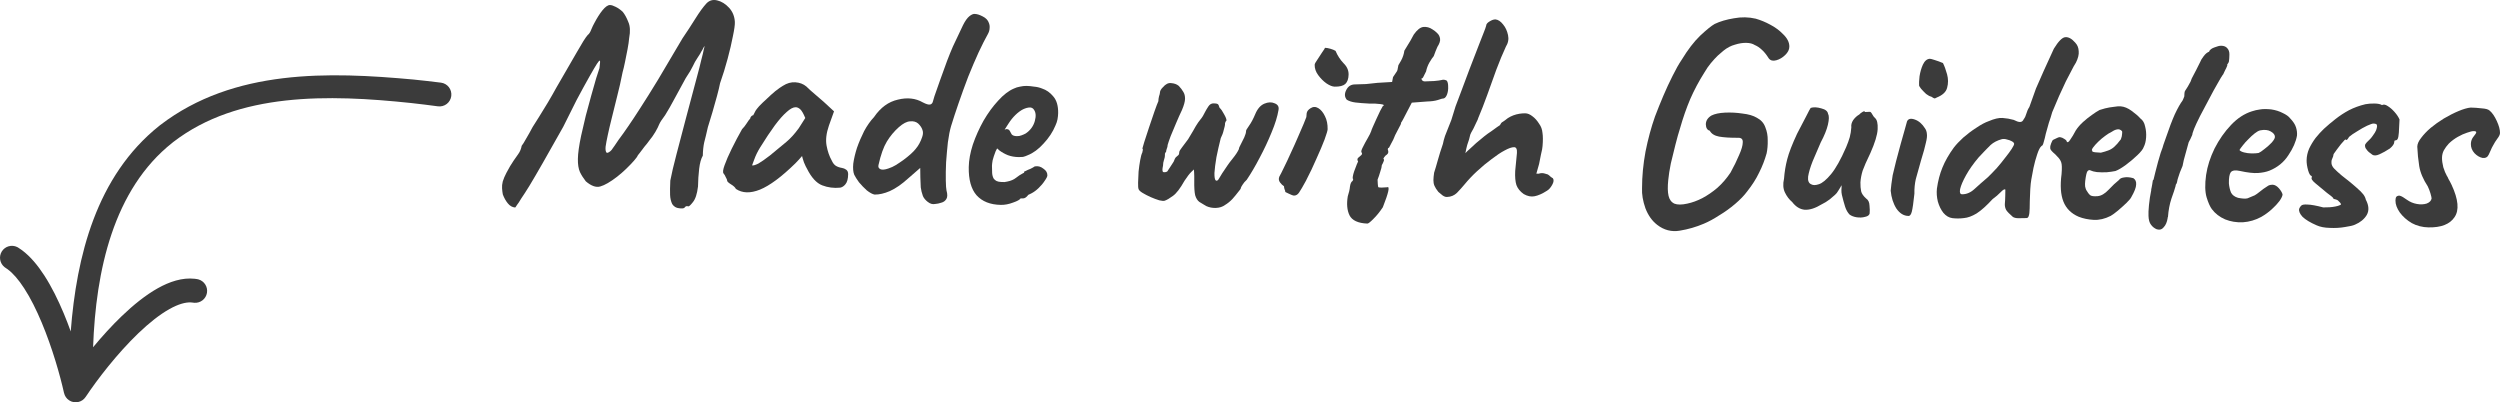 <svg width="174" height="28" viewBox="0 0 174 28" fill="none" xmlns="http://www.w3.org/2000/svg">
  <path
    d="M11.156 8.701C16.284 4.775 22.933 5.001 28.773 5.535C29.417 5.6 30.051 5.673 30.693 5.753C30.911 5.781 31.109 5.894 31.243 6.068C31.377 6.242 31.437 6.465 31.409 6.684C31.38 6.903 31.266 7.103 31.092 7.237C30.917 7.371 30.697 7.429 30.479 7.4C29.849 7.315 29.228 7.238 28.6 7.169C22.886 6.568 16.585 6.409 12.074 9.873C12.052 9.89 12.03 9.909 12.007 9.926C7.879 13.189 6.667 18.864 6.479 24.167C7.091 23.429 7.77 22.676 8.478 21.997C9.274 21.234 10.132 20.536 10.992 20.056C11.785 19.614 12.672 19.305 13.552 19.402L13.728 19.428L13.811 19.446C14.216 19.56 14.477 19.964 14.404 20.387C14.33 20.811 13.949 21.103 13.529 21.074L13.444 21.064L13.289 21.048C12.911 21.03 12.417 21.163 11.802 21.506C11.113 21.89 10.37 22.484 9.627 23.196C8.144 24.619 6.767 26.415 5.958 27.63C5.704 28.011 5.189 28.115 4.808 27.861C4.622 27.738 4.503 27.552 4.458 27.351L4.456 27.352C4.187 26.139 3.646 24.225 2.906 22.458C2.537 21.575 2.125 20.746 1.684 20.067C1.293 19.462 0.906 19.02 0.544 18.75L0.39 18.644L0.321 18.596C-0.012 18.338 -0.101 17.865 0.126 17.5C0.354 17.136 0.818 17.009 1.196 17.194L1.27 17.236L1.529 17.412C2.122 17.853 2.636 18.481 3.078 19.163C3.591 19.953 4.046 20.878 4.439 21.817C4.612 22.23 4.772 22.651 4.923 23.069C5.322 17.867 6.689 12.266 11.081 8.76C11.106 8.74 11.131 8.721 11.156 8.701Z"
    fill="#3B3B3B" />
  <path
    d="M120.684 1.272C121.204 1.175 121.71 1.185 122.199 1.3C122.543 1.399 122.879 1.538 123.208 1.717C123.551 1.896 123.847 2.114 124.095 2.371C124.239 2.506 124.349 2.648 124.426 2.796C124.503 2.943 124.541 3.097 124.538 3.256C124.535 3.456 124.439 3.647 124.25 3.829C124.061 4.012 123.853 4.134 123.626 4.196C123.399 4.258 123.226 4.216 123.109 4.067C122.941 3.799 122.778 3.596 122.621 3.461C122.464 3.312 122.3 3.203 122.128 3.133C121.984 3.038 121.785 2.987 121.533 2.983C121.294 2.978 121.034 3.02 120.754 3.108C120.473 3.183 120.205 3.324 119.949 3.532C119.855 3.61 119.726 3.721 119.564 3.864C119.416 4.007 119.253 4.184 119.077 4.393C118.915 4.589 118.764 4.806 118.628 5.043C118.245 5.647 117.916 6.265 117.639 6.898C117.376 7.518 117.139 8.198 116.928 8.939C116.83 9.243 116.724 9.62 116.61 10.07C116.496 10.506 116.389 10.943 116.289 11.379C116.201 11.816 116.142 12.2 116.11 12.532C116.062 12.996 116.069 13.362 116.131 13.629C116.193 13.896 116.33 14.078 116.541 14.175C116.752 14.258 117.051 14.258 117.438 14.171C117.785 14.098 118.132 13.97 118.481 13.791C118.843 13.598 119.192 13.359 119.529 13.073C119.867 12.773 120.172 12.42 120.444 12.013C120.691 11.566 120.891 11.157 121.043 10.788C121.209 10.419 121.293 10.128 121.296 9.915C121.313 9.69 121.203 9.581 120.963 9.59C120.419 9.593 119.981 9.566 119.649 9.507C119.332 9.448 119.114 9.31 118.998 9.096C118.826 9.053 118.735 8.905 118.726 8.652C118.73 8.4 118.86 8.196 119.115 8.041C119.343 7.926 119.657 7.858 120.056 7.839C120.455 7.82 120.86 7.841 121.27 7.902C121.695 7.949 122.033 8.048 122.283 8.199C122.572 8.351 122.768 8.573 122.87 8.867C122.985 9.148 123.038 9.448 123.033 9.767C123.041 10.086 123.016 10.386 122.959 10.664C122.831 11.126 122.658 11.575 122.438 12.009C122.232 12.444 121.951 12.885 121.598 13.33C121.394 13.605 121.117 13.893 120.767 14.192C120.416 14.491 120.046 14.757 119.657 14.989C119.281 15.235 118.925 15.427 118.591 15.568C118.055 15.797 117.494 15.96 116.908 16.055C116.335 16.151 115.812 16.015 115.34 15.648C114.986 15.375 114.713 14.992 114.522 14.497C114.344 13.989 114.265 13.522 114.286 13.098C114.286 12.274 114.367 11.424 114.528 10.55C114.702 9.676 114.923 8.862 115.188 8.109C115.368 7.634 115.562 7.152 115.769 6.665C115.977 6.177 116.191 5.716 116.411 5.282C116.631 4.834 116.843 4.459 117.048 4.157C117.471 3.46 117.899 2.903 118.331 2.485C118.777 2.068 119.114 1.796 119.342 1.667C119.717 1.488 120.165 1.356 120.684 1.272Z"
    fill="#3B3B3B" />
  <path
    d="M154.599 3.184C154.785 3.187 154.924 3.244 155.015 3.352C155.119 3.46 155.17 3.607 155.166 3.793C155.163 3.992 155.154 4.138 155.139 4.231C155.138 4.31 155.09 4.403 154.996 4.507H155.015C155.042 4.481 155.035 4.521 154.993 4.626C154.952 4.732 154.917 4.804 154.89 4.844C154.862 4.91 154.828 4.982 154.787 5.061C154.759 5.14 154.725 5.199 154.684 5.238C154.643 5.291 154.534 5.475 154.355 5.791C154.178 6.093 153.979 6.455 153.76 6.877C153.54 7.285 153.328 7.686 153.122 8.081C152.929 8.463 152.791 8.76 152.707 8.971L152.603 9.268C152.588 9.32 152.581 9.361 152.581 9.388C152.54 9.48 152.498 9.572 152.457 9.664C152.415 9.756 152.374 9.836 152.333 9.901L151.994 11.131L151.907 11.548L151.72 12.002L151.594 12.38C151.566 12.459 151.545 12.544 151.53 12.637C151.515 12.73 151.487 12.796 151.447 12.835C151.446 12.848 151.44 12.868 151.426 12.894C151.426 12.908 151.425 12.921 151.425 12.934C151.368 13.146 151.27 13.444 151.131 13.826C151.005 14.209 150.925 14.633 150.891 15.097C150.89 15.11 150.884 15.124 150.87 15.137C150.87 15.15 150.869 15.164 150.869 15.177C150.825 15.455 150.735 15.666 150.6 15.81C150.478 15.967 150.317 16.018 150.119 15.961C149.947 15.892 149.809 15.782 149.705 15.634C149.601 15.5 149.545 15.299 149.536 15.033C149.525 14.86 149.536 14.608 149.568 14.276C149.601 13.931 149.653 13.587 149.725 13.243C149.725 13.216 149.727 13.189 149.727 13.163C149.741 13.123 149.747 13.097 149.748 13.084C149.762 13.031 149.777 12.951 149.792 12.845C149.807 12.726 149.822 12.633 149.836 12.567C149.864 12.488 149.877 12.481 149.876 12.547L150.005 12.012C150.062 11.774 150.126 11.529 150.196 11.278C150.267 11.027 150.332 10.809 150.388 10.624C150.458 10.425 150.498 10.312 150.512 10.286C150.513 10.283 150.535 10.211 150.576 10.069C150.632 9.91 150.688 9.751 150.744 9.593C150.967 8.933 151.175 8.384 151.369 7.949C151.575 7.515 151.753 7.199 151.903 7.002C151.917 6.963 151.938 6.916 151.966 6.864C151.993 6.798 152.014 6.745 152.028 6.706C152.031 6.56 152.039 6.453 152.053 6.387C152.081 6.321 152.115 6.262 152.156 6.21C152.183 6.157 152.225 6.091 152.279 6.013C152.334 5.921 152.396 5.809 152.464 5.677L152.547 5.459C152.63 5.288 152.733 5.09 152.857 4.866C152.98 4.63 153.069 4.452 153.124 4.333C153.166 4.215 153.248 4.076 153.37 3.919C153.493 3.749 153.628 3.639 153.775 3.588L153.755 3.568C153.824 3.449 153.951 3.358 154.138 3.295C154.325 3.219 154.479 3.182 154.599 3.184Z"
    fill="#3B3B3B" />
  <path
    d="M165.271 7.205C165.51 7.21 165.682 7.246 165.787 7.315C165.894 7.25 166.027 7.273 166.185 7.382C166.342 7.478 166.5 7.613 166.656 7.788C166.813 7.964 166.93 8.14 167.007 8.314C167.004 8.473 166.994 8.672 166.976 8.911C166.972 9.136 166.956 9.335 166.927 9.508C166.897 9.68 166.836 9.766 166.743 9.764C166.741 9.764 166.721 9.77 166.682 9.782C166.656 9.782 166.642 9.816 166.641 9.882C166.639 10.014 166.537 10.166 166.335 10.335C166.08 10.503 165.838 10.638 165.61 10.74C165.383 10.842 165.209 10.845 165.091 10.75C165.013 10.696 164.941 10.641 164.875 10.587C164.81 10.533 164.751 10.465 164.699 10.385C164.698 10.383 164.679 10.356 164.64 10.303C164.615 10.237 164.603 10.177 164.604 10.124C164.605 10.071 164.625 10.025 164.665 9.986C164.706 9.933 164.727 9.907 164.727 9.907C164.916 9.737 165.058 9.581 165.153 9.436C165.262 9.292 165.337 9.167 165.379 9.061C165.421 8.942 165.443 8.849 165.444 8.783C165.445 8.704 165.425 8.657 165.386 8.643C165.359 8.616 165.293 8.601 165.188 8.599C165.121 8.598 164.974 8.649 164.746 8.751C164.532 8.853 164.304 8.982 164.062 9.137C163.82 9.279 163.632 9.409 163.497 9.526C163.443 9.617 163.402 9.676 163.375 9.702C163.362 9.729 163.328 9.742 163.275 9.741C163.276 9.688 163.242 9.693 163.174 9.758C163.107 9.824 163.026 9.915 162.931 10.033C162.836 10.151 162.741 10.276 162.645 10.407C162.55 10.538 162.475 10.643 162.42 10.722C162.405 10.841 162.37 10.954 162.316 11.059C162.274 11.151 162.259 11.251 162.27 11.357C162.281 11.49 162.346 11.618 162.464 11.739C162.581 11.861 162.752 12.017 162.974 12.207C163.433 12.56 163.775 12.839 163.997 13.043C164.233 13.246 164.396 13.409 164.487 13.53C164.578 13.652 164.635 13.772 164.66 13.893C164.879 14.308 164.899 14.667 164.722 14.97C164.544 15.259 164.274 15.48 163.913 15.633C163.779 15.697 163.545 15.753 163.213 15.8C162.88 15.86 162.527 15.88 162.155 15.861C161.797 15.854 161.491 15.795 161.241 15.684C160.792 15.49 160.464 15.291 160.254 15.088C160.059 14.872 159.982 14.685 160.024 14.526C160.052 14.447 160.1 14.374 160.168 14.309C160.236 14.244 160.383 14.22 160.608 14.237C160.847 14.242 161.211 14.308 161.7 14.436C161.846 14.439 161.993 14.435 162.139 14.425C162.286 14.414 162.419 14.397 162.539 14.373C162.672 14.348 162.779 14.317 162.859 14.278C162.926 14.253 162.947 14.22 162.921 14.18C162.895 14.127 162.849 14.072 162.784 14.018C162.745 13.967 162.702 13.932 162.655 13.911L162.512 13.863C162.483 13.856 162.454 13.852 162.428 13.851C162.402 13.785 162.343 13.717 162.252 13.649C162.173 13.581 162.075 13.506 161.956 13.424C161.668 13.18 161.406 12.963 161.17 12.772C160.935 12.582 160.844 12.441 160.898 12.349C160.899 12.299 160.9 12.272 160.9 12.269C160.9 12.256 160.9 12.249 160.9 12.249C160.807 12.247 160.722 12.12 160.647 11.866C160.572 11.599 160.536 11.358 160.54 11.146C160.544 10.88 160.602 10.616 160.713 10.352C160.837 10.089 160.987 9.839 161.164 9.603C161.354 9.367 161.544 9.158 161.733 8.976C161.989 8.741 162.259 8.513 162.542 8.292C162.838 8.058 163.154 7.851 163.489 7.671C163.837 7.492 164.218 7.353 164.632 7.254C164.819 7.218 165.032 7.201 165.271 7.205Z"
    fill="#3B3B3B" />
  <path
    d="M171.956 7.487C172.195 7.491 172.448 7.508 172.713 7.54C172.992 7.558 173.177 7.608 173.269 7.69C173.452 7.839 173.621 8.082 173.775 8.417C173.929 8.751 174.004 9.032 174 9.258C173.998 9.364 173.936 9.495 173.814 9.653C173.705 9.797 173.603 9.961 173.507 10.146C173.452 10.238 173.403 10.336 173.362 10.442C173.32 10.547 173.272 10.653 173.217 10.759C173.134 10.943 172.987 11.021 172.775 10.99C172.576 10.947 172.392 10.836 172.222 10.66C172.053 10.471 171.969 10.257 171.973 10.018C171.977 9.819 172.04 9.647 172.162 9.503C172.283 9.36 172.345 9.261 172.346 9.208C172.347 9.182 172.334 9.161 172.308 9.148C172.281 9.134 172.234 9.126 172.168 9.125C172.075 9.123 171.921 9.16 171.707 9.236C171.507 9.299 171.293 9.395 171.065 9.524C170.837 9.653 170.628 9.808 170.439 9.991C170.304 10.135 170.188 10.292 170.092 10.462C170.009 10.62 169.967 10.792 169.964 10.978C169.961 11.164 169.991 11.384 170.053 11.638C170.128 11.878 170.211 12.079 170.302 12.24C170.328 12.267 170.366 12.341 170.417 12.462C170.482 12.569 170.553 12.703 170.63 12.864C171.105 13.883 171.172 14.635 170.831 15.121C170.504 15.607 169.902 15.842 169.025 15.826C168.6 15.818 168.21 15.718 167.854 15.525C167.512 15.32 167.237 15.075 167.029 14.792C166.822 14.496 166.72 14.215 166.724 13.95C166.726 13.83 166.748 13.744 166.789 13.691C166.843 13.64 166.916 13.614 167.009 13.616C167.075 13.63 167.155 13.666 167.247 13.72C167.339 13.775 167.431 13.836 167.522 13.904C167.732 14.054 167.964 14.152 168.216 14.196C168.467 14.241 168.693 14.231 168.894 14.168C169.094 14.092 169.209 13.975 169.239 13.816C169.239 13.762 169.215 13.649 169.165 13.476C169.115 13.303 169.051 13.135 168.974 12.974C168.65 12.477 168.451 12.007 168.379 11.568C168.307 11.114 168.262 10.662 168.243 10.209C168.246 10.024 168.335 9.819 168.512 9.596C168.689 9.36 168.906 9.132 169.162 8.911C169.445 8.677 169.754 8.456 170.09 8.25C170.439 8.044 170.78 7.87 171.115 7.73C171.449 7.59 171.73 7.509 171.956 7.487Z"
    fill="#3B3B3B" />
  <path
    d="M99.066 1.877C99.293 1.854 99.505 1.911 99.702 2.047C99.821 2.116 99.932 2.205 100.036 2.313C100.141 2.408 100.205 2.535 100.229 2.695C100.253 2.842 100.19 3.033 100.04 3.269C100.012 3.322 99.971 3.422 99.915 3.567C99.86 3.698 99.818 3.811 99.79 3.903C99.709 3.995 99.607 4.146 99.484 4.356C99.374 4.553 99.298 4.758 99.255 4.97C99.145 5.194 99.076 5.332 99.048 5.384C99.021 5.437 98.98 5.463 98.927 5.462C98.951 5.596 99.03 5.663 99.163 5.666C99.296 5.655 99.515 5.646 99.821 5.639C100.074 5.617 100.247 5.593 100.34 5.568C100.447 5.53 100.567 5.545 100.698 5.614C100.763 5.708 100.794 5.848 100.791 6.034C100.802 6.207 100.779 6.38 100.723 6.551C100.667 6.71 100.592 6.808 100.498 6.846C100.432 6.845 100.291 6.883 100.078 6.959C99.877 7.022 99.624 7.056 99.318 7.064L98.261 7.145L97.91 7.816C97.815 7.987 97.733 8.145 97.664 8.29C97.595 8.422 97.547 8.501 97.52 8.527C97.519 8.607 97.47 8.725 97.374 8.883C97.292 9.041 97.203 9.212 97.107 9.396C97.023 9.621 96.927 9.825 96.817 10.009C96.725 10.186 96.677 10.278 96.673 10.285C96.62 10.284 96.593 10.324 96.591 10.404C96.655 10.565 96.633 10.683 96.525 10.761C96.458 10.8 96.398 10.859 96.344 10.937C96.305 10.999 96.284 11.032 96.282 11.036C96.334 11.09 96.339 11.157 96.298 11.236C96.27 11.315 96.23 11.401 96.175 11.493C96.173 11.599 96.136 11.752 96.067 11.949C96.01 12.148 95.948 12.333 95.879 12.504C95.888 12.743 95.899 12.896 95.911 12.963C95.923 13.029 95.956 13.057 96.009 13.045C96.076 13.059 96.169 13.06 96.288 13.049C96.407 13.038 96.494 13.033 96.547 13.034C96.748 12.944 96.647 13.409 96.245 14.425C96.027 14.753 95.809 15.021 95.593 15.23C95.377 15.452 95.236 15.562 95.169 15.561C94.519 15.536 94.103 15.342 93.923 14.98C93.756 14.632 93.717 14.192 93.805 13.662C93.889 13.411 93.94 13.186 93.957 12.987C93.987 12.775 94.049 12.643 94.143 12.592C94.144 12.589 94.15 12.569 94.163 12.532C94.191 12.493 94.184 12.453 94.145 12.412C94.148 12.239 94.212 12.002 94.336 11.698C94.364 11.619 94.4 11.527 94.441 11.422C94.495 11.306 94.522 11.246 94.523 11.243C94.459 11.136 94.46 11.049 94.528 10.984C94.595 10.918 94.664 10.86 94.731 10.809C94.812 10.744 94.819 10.671 94.754 10.59C94.728 10.536 94.764 10.416 94.86 10.232C94.956 10.035 95.067 9.831 95.19 9.621C95.313 9.411 95.394 9.246 95.436 9.127C95.437 9.1 95.472 9.007 95.541 8.849C95.61 8.691 95.693 8.506 95.79 8.295C95.886 8.085 95.975 7.893 96.058 7.722C96.154 7.551 96.215 7.44 96.243 7.387C96.377 7.323 96.325 7.275 96.086 7.244C95.847 7.213 95.595 7.202 95.329 7.211C94.918 7.19 94.586 7.164 94.334 7.133C94.096 7.102 93.896 7.039 93.738 6.943C93.582 6.754 93.566 6.534 93.69 6.284C93.814 6.021 94.009 5.885 94.275 5.876L95.073 5.851C95.246 5.827 95.513 5.8 95.872 5.766L96.89 5.705L96.954 5.367C97.064 5.197 97.139 5.084 97.179 5.032C97.22 4.98 97.249 4.927 97.263 4.874C97.277 4.808 97.298 4.695 97.328 4.537C97.328 4.537 97.389 4.431 97.513 4.221C97.636 3.997 97.712 3.765 97.743 3.527C97.907 3.264 98.051 3.028 98.174 2.817C98.297 2.594 98.373 2.456 98.4 2.403C98.632 2.075 98.853 1.899 99.066 1.877Z"
    fill="#3B3B3B" />
  <path fill-rule="evenodd" clip-rule="evenodd"
    d="M157.29 7.619C157.49 7.582 157.75 7.581 158.068 7.613C158.373 7.659 158.644 7.743 158.881 7.867C159.118 7.978 159.289 8.1 159.393 8.235C159.601 8.451 159.738 8.659 159.801 8.86C159.864 9.06 159.887 9.254 159.87 9.439C159.797 9.863 159.597 10.319 159.27 10.804C158.957 11.29 158.518 11.648 157.956 11.877C157.729 11.966 157.462 12.02 157.156 12.041C156.85 12.062 156.432 12.015 155.903 11.899C155.585 11.827 155.371 11.856 155.263 11.987C155.168 12.118 155.124 12.377 155.131 12.762C155.153 13.002 155.202 13.215 155.279 13.403C155.369 13.577 155.533 13.7 155.771 13.77C156.075 13.829 156.295 13.84 156.428 13.803C156.562 13.752 156.73 13.682 156.93 13.593C157.038 13.528 157.139 13.457 157.233 13.379C157.34 13.301 157.442 13.223 157.536 13.145C157.643 13.068 157.731 13.009 157.799 12.97C157.866 12.918 157.933 12.886 158 12.874C158.066 12.862 158.132 12.856 158.199 12.858C158.345 12.874 158.482 12.957 158.613 13.105C158.743 13.254 158.828 13.395 158.866 13.528C158.864 13.634 158.794 13.786 158.658 13.982C158.522 14.166 158.339 14.362 158.11 14.57C157.894 14.766 157.653 14.941 157.384 15.096C156.982 15.315 156.554 15.44 156.102 15.471C155.663 15.49 155.252 15.422 154.869 15.269C154.487 15.103 154.178 14.865 153.945 14.555C153.815 14.38 153.692 14.105 153.579 13.731C153.466 13.344 153.455 12.825 153.545 12.175C153.635 11.566 153.832 10.952 154.135 10.333C154.451 9.714 154.832 9.169 155.279 8.699C155.725 8.228 156.209 7.912 156.73 7.748C156.917 7.685 157.104 7.642 157.29 7.619ZM157.305 9.074C157.199 9.099 157.071 9.17 156.923 9.287C156.775 9.404 156.627 9.54 156.478 9.697C156.33 9.84 156.201 9.984 156.092 10.128C155.984 10.259 155.908 10.364 155.867 10.443C155.919 10.51 156.024 10.566 156.183 10.608C156.342 10.651 156.515 10.674 156.701 10.678C156.9 10.681 157.066 10.671 157.199 10.647C157.293 10.609 157.428 10.518 157.603 10.375C157.791 10.232 157.96 10.083 158.109 9.926C158.258 9.756 158.333 9.624 158.335 9.531C158.337 9.385 158.239 9.257 158.042 9.148C157.858 9.038 157.612 9.013 157.305 9.074Z"
    fill="#3B3B3B" />
  <path fill-rule="evenodd" clip-rule="evenodd"
    d="M147.611 7.403C147.85 7.421 148.101 7.525 148.363 7.716C148.626 7.906 148.829 8.083 148.972 8.245C149.143 8.367 149.253 8.556 149.302 8.809C149.365 9.049 149.387 9.303 149.369 9.568C149.351 9.834 149.294 10.059 149.198 10.243C149.156 10.375 149.013 10.559 148.77 10.793C148.527 11.028 148.257 11.255 147.961 11.476C147.679 11.683 147.437 11.826 147.237 11.902C147.063 11.938 146.857 11.968 146.617 11.99C146.378 11.999 146.151 11.995 145.939 11.977C145.74 11.947 145.602 11.912 145.523 11.87C145.431 11.816 145.351 11.834 145.283 11.925C145.228 12.004 145.177 12.229 145.131 12.6C145.115 12.746 145.113 12.873 145.125 12.98C145.149 13.086 145.175 13.166 145.2 13.22C145.291 13.381 145.382 13.503 145.474 13.584C145.566 13.652 145.738 13.675 145.991 13.653C146.244 13.632 146.499 13.482 146.757 13.208C147.027 12.921 147.27 12.692 147.485 12.524C147.54 12.432 147.654 12.374 147.827 12.351C148.014 12.314 148.232 12.332 148.484 12.402C148.628 12.498 148.693 12.646 148.676 12.845C148.673 13.044 148.561 13.334 148.342 13.715C148.3 13.807 148.186 13.946 147.997 14.128C147.821 14.298 147.625 14.474 147.41 14.656C147.208 14.825 147.039 14.947 146.905 15.025C146.503 15.23 146.109 15.323 145.724 15.303C145.339 15.282 144.988 15.209 144.672 15.084C144.157 14.862 143.804 14.51 143.613 14.029C143.422 13.547 143.379 12.908 143.485 12.113C143.519 11.702 143.51 11.429 143.459 11.295C143.409 11.148 143.311 11.007 143.167 10.871C143.128 10.817 143.037 10.729 142.893 10.606C142.749 10.471 142.684 10.37 142.698 10.303C142.687 10.21 142.709 10.098 142.764 9.966C142.82 9.821 142.867 9.742 142.907 9.729C143 9.691 143.094 9.647 143.188 9.595C143.295 9.544 143.375 9.532 143.428 9.56C143.481 9.56 143.561 9.595 143.666 9.663C143.784 9.732 143.843 9.793 143.842 9.846C143.894 9.94 143.974 9.902 144.083 9.731C144.206 9.561 144.335 9.344 144.473 9.08C144.609 8.87 144.779 8.674 144.981 8.491C145.183 8.309 145.386 8.147 145.588 8.005C145.803 7.849 145.984 7.732 146.132 7.655C146.198 7.63 146.325 7.593 146.512 7.543C146.712 7.493 146.919 7.457 147.132 7.435C147.345 7.399 147.505 7.388 147.611 7.403ZM147.324 9.012C147.204 9.037 147.071 9.101 146.923 9.205C146.829 9.243 146.695 9.327 146.52 9.457C146.358 9.573 146.196 9.71 146.034 9.867C145.886 10.01 145.764 10.148 145.669 10.279C145.587 10.396 145.573 10.47 145.625 10.497C145.598 10.55 145.671 10.583 145.843 10.6C146.029 10.616 146.155 10.626 146.221 10.627C146.421 10.577 146.588 10.527 146.722 10.476C146.869 10.426 147.01 10.343 147.145 10.226C147.28 10.108 147.435 9.932 147.612 9.696C147.668 9.551 147.697 9.425 147.698 9.318C147.713 9.212 147.708 9.145 147.682 9.118C147.578 9.01 147.458 8.975 147.324 9.012Z"
    fill="#3B3B3B" />
  <path fill-rule="evenodd" clip-rule="evenodd"
    d="M143.737 2.588C143.964 2.566 144.195 2.69 144.429 2.96C144.586 3.122 144.669 3.323 144.678 3.562C144.701 3.789 144.637 4.053 144.486 4.356C144.39 4.501 144.288 4.685 144.177 4.909C144.068 5.119 143.937 5.369 143.786 5.659C143.634 6.002 143.475 6.345 143.31 6.687C143.158 7.03 142.998 7.405 142.832 7.814C142.775 8.026 142.698 8.271 142.601 8.548C142.516 8.826 142.446 9.077 142.389 9.302C142.345 9.514 142.296 9.712 142.24 9.897C142.197 10.069 142.149 10.154 142.096 10.153C141.988 10.244 141.885 10.442 141.787 10.746C141.689 11.036 141.604 11.347 141.532 11.678C141.474 12.009 141.422 12.281 141.379 12.493C141.35 12.652 141.326 12.877 141.307 13.169C141.29 13.448 141.278 13.72 141.274 13.986C141.27 14.238 141.267 14.412 141.265 14.505C141.261 14.757 141.238 14.935 141.196 15.041C141.168 15.133 141.115 15.18 141.035 15.178C140.835 15.188 140.649 15.191 140.476 15.188C140.317 15.185 140.192 15.156 140.1 15.101C139.864 14.898 139.707 14.735 139.629 14.614C139.565 14.493 139.534 14.36 139.536 14.214C139.553 14.028 139.562 13.842 139.565 13.656C139.569 13.457 139.571 13.303 139.573 13.197C139.521 13.143 139.413 13.202 139.251 13.371C139.088 13.541 138.899 13.703 138.684 13.859C138.264 14.316 137.894 14.649 137.571 14.856C137.249 15.049 136.955 15.156 136.689 15.178C136.423 15.213 136.157 15.215 135.892 15.184C135.653 15.153 135.442 15.03 135.259 14.814C135.09 14.598 134.962 14.336 134.874 14.029C134.8 13.722 134.778 13.423 134.809 13.131C134.885 12.588 135.013 12.098 135.193 11.663C135.374 11.214 135.64 10.748 135.994 10.262C136.157 10.053 136.373 9.823 136.643 9.576C136.927 9.328 137.229 9.101 137.552 8.894C137.874 8.674 138.163 8.52 138.417 8.432C138.805 8.266 139.125 8.192 139.377 8.21C139.643 8.228 139.901 8.273 140.153 8.344C140.337 8.44 140.482 8.489 140.588 8.491C140.708 8.493 140.796 8.428 140.851 8.297C140.932 8.192 140.995 8.06 141.037 7.902C141.08 7.743 141.148 7.591 141.244 7.447L141.704 6.16C141.856 5.804 142.036 5.395 142.243 4.934C142.45 4.472 142.685 3.958 142.947 3.392C143.261 2.879 143.524 2.611 143.737 2.588ZM139.333 9.685C139.012 9.772 138.751 9.907 138.549 10.089C138.36 10.272 138.082 10.559 137.716 10.951C137.35 11.383 137.058 11.797 136.839 12.191C136.62 12.586 136.481 12.909 136.424 13.16C136.38 13.399 136.424 13.519 136.557 13.522C136.863 13.527 137.151 13.406 137.421 13.158C137.704 12.898 138.014 12.625 138.351 12.339C138.554 12.143 138.764 11.927 138.98 11.692C139.197 11.443 139.394 11.201 139.571 10.965C139.761 10.73 139.91 10.526 140.02 10.355C140.129 10.185 140.183 10.072 140.184 10.019C140.185 9.953 140.134 9.891 140.028 9.836C139.936 9.782 139.823 9.74 139.691 9.711C139.559 9.669 139.439 9.66 139.333 9.685Z"
    fill="#3B3B3B" />
  <path
    d="M126.024 7.509C126.225 7.446 126.471 7.458 126.762 7.543C127.053 7.615 127.21 7.744 127.233 7.93C127.311 8.064 127.307 8.317 127.221 8.687C127.136 9.044 126.969 9.454 126.722 9.914C126.528 10.362 126.341 10.797 126.162 11.219C125.995 11.641 125.89 11.998 125.845 12.29C125.813 12.582 125.89 12.763 126.075 12.833C126.193 12.901 126.366 12.898 126.593 12.822C126.833 12.747 127.116 12.513 127.442 12.12C127.767 11.727 128.118 11.102 128.491 10.245C128.602 9.981 128.685 9.75 128.742 9.552C128.798 9.34 128.836 9.109 128.853 8.857C128.829 8.697 128.872 8.531 128.981 8.36C129.103 8.19 129.245 8.06 129.406 7.97C129.46 7.904 129.535 7.845 129.629 7.794C129.722 7.729 129.783 7.73 129.808 7.797L130.127 7.783C130.18 7.771 130.239 7.826 130.303 7.946C130.368 8.067 130.432 8.155 130.498 8.209C130.642 8.331 130.705 8.591 130.685 8.99C130.665 9.388 130.495 9.943 130.178 10.655C129.916 11.195 129.737 11.604 129.639 11.881C129.555 12.159 129.503 12.43 129.486 12.695C129.482 12.934 129.499 13.141 129.536 13.314C129.573 13.474 129.69 13.643 129.886 13.819C130.03 13.915 130.108 14.075 130.117 14.301C130.14 14.514 130.143 14.701 130.127 14.86C130.098 14.979 129.991 15.057 129.805 15.094C129.631 15.144 129.438 15.153 129.226 15.123C129.027 15.093 128.862 15.029 128.731 14.934C128.6 14.799 128.496 14.618 128.421 14.391C128.345 14.15 128.27 13.876 128.196 13.569C128.171 13.463 128.16 13.343 128.162 13.21C128.178 13.078 128.179 12.971 128.168 12.891C128.126 12.983 128.057 13.101 127.962 13.246C127.88 13.39 127.798 13.495 127.718 13.56C127.664 13.613 127.542 13.717 127.353 13.873C127.165 14.016 126.976 14.132 126.789 14.221C126.346 14.492 125.952 14.618 125.607 14.599C125.275 14.566 124.986 14.388 124.738 14.064C124.529 13.888 124.36 13.665 124.231 13.397C124.103 13.129 124.082 12.81 124.168 12.439C124.202 11.975 124.277 11.524 124.39 11.088C124.504 10.638 124.734 10.044 125.078 9.306C125.366 8.767 125.585 8.345 125.737 8.042C125.888 7.74 125.983 7.562 126.024 7.509Z"
    fill="#3B3B3B" />
  <path
    d="M132.729 8.449C132.812 8.264 132.992 8.221 133.27 8.319C133.547 8.417 133.783 8.62 133.977 8.929C134.055 9.037 134.099 9.164 134.11 9.311C134.134 9.457 134.111 9.67 134.039 9.948C133.982 10.226 133.868 10.636 133.7 11.177C133.545 11.706 133.425 12.136 133.34 12.466C133.268 12.784 133.235 13.123 133.242 13.482C133.179 14.092 133.119 14.509 133.062 14.734C133.005 14.945 132.924 15.044 132.819 15.029C132.5 15.023 132.223 14.852 131.989 14.515C131.769 14.166 131.637 13.751 131.592 13.272C131.607 13.166 131.623 13.013 131.64 12.814C131.67 12.616 131.699 12.41 131.73 12.198C131.787 11.947 131.866 11.623 131.965 11.226C132.065 10.829 132.171 10.432 132.284 10.035C132.398 9.626 132.496 9.275 132.581 8.984C132.665 8.681 132.714 8.503 132.729 8.449Z"
    fill="#3B3B3B" />
  <path
    d="M49.173 0.233C49.376 0.024 49.623 -0.044 49.914 0.027C50.219 0.099 50.496 0.271 50.744 0.541C50.991 0.811 51.126 1.14 51.146 1.525C51.156 1.711 51.111 2.043 51.01 2.519C50.922 2.982 50.8 3.505 50.644 4.087C50.488 4.669 50.313 5.238 50.117 5.792C50.074 6.017 50.002 6.315 49.902 6.685C49.803 7.055 49.697 7.432 49.584 7.815C49.472 8.199 49.367 8.543 49.269 8.847C49.168 9.297 49.082 9.654 49.011 9.919C48.954 10.183 48.922 10.488 48.916 10.833C48.793 11.044 48.709 11.348 48.662 11.746C48.615 12.144 48.588 12.556 48.581 12.981C48.519 13.498 48.4 13.861 48.224 14.071C48.061 14.28 47.953 14.378 47.9 14.364C47.794 14.322 47.707 14.353 47.639 14.458C47.585 14.51 47.458 14.522 47.259 14.492C47.061 14.475 46.903 14.378 46.787 14.204C46.697 14.016 46.647 13.802 46.638 13.563C46.628 13.323 46.633 12.991 46.654 12.567C46.741 12.103 46.885 11.494 47.083 10.74C47.282 9.986 47.502 9.147 47.744 8.221C47.999 7.282 48.254 6.323 48.51 5.344C48.637 4.882 48.737 4.491 48.809 4.173C48.894 3.856 48.951 3.617 48.98 3.459C49.021 3.293 49.042 3.207 49.044 3.201C49.03 3.227 49.01 3.253 48.983 3.279C48.969 3.305 48.956 3.333 48.942 3.359C48.928 3.385 48.915 3.412 48.901 3.438C48.899 3.441 48.871 3.487 48.819 3.575C48.777 3.668 48.681 3.826 48.531 4.049C48.422 4.206 48.319 4.391 48.223 4.602C48.126 4.812 47.962 5.089 47.731 5.43C47.512 5.824 47.264 6.278 46.99 6.791C46.716 7.305 46.484 7.713 46.293 8.015C46.197 8.16 46.108 8.285 46.027 8.389C45.959 8.494 45.91 8.58 45.883 8.646C45.827 8.791 45.738 8.969 45.615 9.179C45.492 9.389 45.349 9.593 45.186 9.789C45.105 9.907 44.995 10.045 44.86 10.202C44.738 10.359 44.629 10.503 44.533 10.634C44.438 10.752 44.392 10.812 44.392 10.812C44.364 10.891 44.274 11.015 44.126 11.185C43.977 11.355 43.794 11.545 43.578 11.754C43.376 11.949 43.166 12.131 42.951 12.3C42.48 12.663 42.09 12.889 41.783 12.977C41.489 13.064 41.152 12.946 40.772 12.62C40.603 12.404 40.467 12.189 40.364 11.974C40.262 11.746 40.214 11.439 40.221 11.054C40.227 10.669 40.302 10.132 40.447 9.444C40.547 9.007 40.656 8.544 40.77 8.054C40.898 7.565 41.025 7.096 41.152 6.646C41.279 6.184 41.393 5.786 41.491 5.456C41.603 5.112 41.68 4.874 41.722 4.742C41.767 4.412 41.777 4.24 41.751 4.225C41.725 4.198 41.657 4.27 41.548 4.44C41.452 4.585 41.275 4.887 41.014 5.348C40.754 5.808 40.459 6.348 40.13 6.966C39.814 7.585 39.505 8.204 39.202 8.823C38.64 9.823 38.168 10.659 37.784 11.33C37.401 12 37.086 12.539 36.84 12.946C36.595 13.34 36.403 13.636 36.267 13.833C36.144 14.043 36.048 14.188 35.981 14.267C35.926 14.358 35.885 14.418 35.858 14.444C35.659 14.427 35.488 14.331 35.345 14.155C35.202 13.98 35.086 13.772 34.996 13.531C34.972 13.398 34.954 13.258 34.944 13.112C34.933 12.965 34.948 12.806 34.991 12.634C35.047 12.449 35.131 12.251 35.241 12.04C35.419 11.698 35.59 11.409 35.754 11.173C35.917 10.937 36.019 10.792 36.059 10.739C36.127 10.648 36.182 10.549 36.224 10.444C36.266 10.339 36.294 10.239 36.309 10.147C36.377 10.068 36.479 9.904 36.616 9.654C36.767 9.404 36.917 9.134 37.069 8.845C37.178 8.674 37.327 8.437 37.518 8.134C37.71 7.819 37.915 7.484 38.134 7.13C38.352 6.762 38.544 6.426 38.709 6.123C39.311 5.084 39.79 4.255 40.146 3.637C40.502 3.006 40.755 2.606 40.904 2.436C40.998 2.371 41.08 2.245 41.15 2.06C41.233 1.863 41.301 1.718 41.356 1.626C41.548 1.257 41.739 0.955 41.929 0.72C42.133 0.471 42.308 0.347 42.454 0.35C42.56 0.352 42.693 0.395 42.851 0.477C43.022 0.56 43.186 0.676 43.343 0.824C43.486 1 43.615 1.235 43.73 1.529C43.858 1.811 43.878 2.184 43.79 2.648C43.773 2.86 43.736 3.119 43.678 3.423C43.62 3.714 43.562 4.005 43.504 4.297C43.446 4.588 43.388 4.833 43.332 5.031C43.215 5.627 43.087 6.196 42.945 6.738C42.816 7.267 42.695 7.757 42.581 8.207C42.468 8.656 42.375 9.053 42.302 9.397C42.23 9.728 42.179 10.001 42.149 10.213C42.132 10.425 42.156 10.565 42.221 10.632C42.261 10.646 42.314 10.634 42.381 10.595C42.462 10.544 42.523 10.491 42.564 10.439C42.645 10.334 42.72 10.229 42.788 10.124C42.856 10.019 42.945 9.888 43.054 9.73C43.271 9.442 43.496 9.127 43.728 8.785C43.973 8.431 44.259 7.998 44.586 7.486C44.927 6.96 45.331 6.317 45.795 5.554C46.26 4.779 46.828 3.819 47.498 2.675C47.812 2.215 48.111 1.756 48.398 1.296C48.685 0.836 48.943 0.481 49.173 0.233Z"
    fill="#3B3B3B" />
  <path
    d="M81.521 5.785C81.733 5.802 81.905 5.864 82.036 5.973C82.166 6.108 82.271 6.243 82.348 6.377C82.439 6.512 82.482 6.679 82.479 6.878C82.476 7.064 82.406 7.322 82.267 7.652C82.129 7.942 81.99 8.251 81.852 8.581C81.714 8.897 81.59 9.194 81.479 9.471C81.381 9.735 81.311 9.94 81.269 10.085C81.267 10.178 81.246 10.271 81.204 10.363C81.176 10.442 81.162 10.509 81.161 10.562C81.12 10.601 81.094 10.648 81.08 10.7C81.079 10.753 81.077 10.806 81.076 10.859C81.076 10.912 81.054 11.005 81.012 11.137C80.97 11.256 80.948 11.389 80.946 11.535C80.888 11.786 80.893 11.933 80.959 11.974C81.038 12.002 81.131 11.989 81.238 11.938C81.278 11.886 81.34 11.794 81.421 11.663C81.503 11.531 81.592 11.394 81.688 11.25C81.743 11.091 81.799 10.985 81.853 10.933C81.92 10.881 81.974 10.836 82.014 10.797C82.055 10.757 82.076 10.684 82.078 10.578C82.079 10.525 82.141 10.42 82.263 10.264C82.398 10.093 82.541 9.902 82.691 9.693C82.978 9.219 83.156 8.917 83.224 8.785C83.334 8.601 83.443 8.444 83.552 8.313C83.674 8.169 83.783 7.991 83.879 7.781C83.934 7.675 84.009 7.55 84.104 7.405C84.2 7.261 84.322 7.191 84.468 7.194C84.614 7.196 84.706 7.211 84.746 7.238C84.798 7.265 84.843 7.353 84.881 7.5C84.986 7.594 85.089 7.743 85.192 7.944C85.308 8.145 85.365 8.292 85.364 8.385C85.31 8.437 85.276 8.504 85.261 8.583C85.26 8.646 85.259 8.679 85.259 8.683C85.259 8.722 85.23 8.842 85.174 9.04C85.131 9.239 85.061 9.43 84.965 9.615C84.851 10.064 84.751 10.508 84.663 10.945C84.59 11.382 84.543 11.746 84.525 12.038C84.52 12.33 84.551 12.503 84.616 12.558C84.695 12.613 84.776 12.561 84.858 12.403C84.941 12.245 85.132 11.95 85.431 11.517C85.499 11.412 85.628 11.241 85.818 11.005C86.008 10.77 86.145 10.559 86.228 10.375C86.229 10.308 86.27 10.203 86.353 10.058C86.435 9.9 86.518 9.735 86.6 9.564C86.683 9.38 86.726 9.228 86.728 9.109C86.715 9.082 86.784 8.963 86.933 8.753C87.083 8.543 87.227 8.273 87.365 7.944C87.517 7.575 87.728 7.332 87.995 7.217C88.263 7.103 88.502 7.094 88.713 7.19C88.938 7.274 89.028 7.429 88.985 7.654C88.911 8.105 88.749 8.627 88.5 9.22C88.264 9.8 87.989 10.387 87.673 10.979C87.371 11.559 87.07 12.072 86.77 12.518C86.662 12.609 86.567 12.72 86.486 12.851C86.404 12.969 86.362 13.055 86.361 13.108C86.361 13.135 86.299 13.22 86.177 13.364C86.069 13.508 85.933 13.672 85.771 13.855C85.609 14.024 85.44 14.161 85.266 14.264C85.091 14.394 84.877 14.463 84.624 14.472C84.385 14.481 84.16 14.437 83.949 14.34C83.764 14.23 83.606 14.135 83.475 14.053C83.344 13.957 83.247 13.802 83.184 13.589C83.135 13.375 83.113 13.042 83.12 12.591C83.124 12.352 83.121 12.159 83.111 12.013C83.1 11.873 83.095 11.8 83.094 11.794C83.091 11.797 83.03 11.855 82.912 11.969C82.79 12.086 82.634 12.29 82.443 12.579C82.142 13.118 81.87 13.472 81.628 13.64C81.399 13.809 81.212 13.919 81.065 13.969C80.998 13.995 80.871 13.985 80.686 13.942C80.501 13.886 80.296 13.809 80.072 13.712C79.861 13.615 79.676 13.519 79.518 13.423C79.36 13.327 79.269 13.238 79.244 13.158C79.218 13.091 79.207 12.945 79.211 12.719C79.215 12.48 79.227 12.221 79.245 11.943C79.276 11.651 79.313 11.385 79.357 11.147C79.401 10.895 79.451 10.717 79.506 10.612C79.507 10.572 79.514 10.532 79.528 10.493C79.555 10.44 79.55 10.386 79.511 10.333C79.511 10.332 79.553 10.187 79.637 9.897C79.735 9.606 79.847 9.263 79.974 8.866C80.113 8.47 80.239 8.1 80.351 7.757C80.477 7.4 80.567 7.162 80.622 7.043C80.624 6.937 80.639 6.825 80.668 6.706C80.71 6.587 80.731 6.501 80.731 6.447C80.734 6.328 80.803 6.203 80.938 6.072C81.128 5.85 81.322 5.754 81.521 5.785Z"
    fill="#3B3B3B" />
  <path fill-rule="evenodd" clip-rule="evenodd"
    d="M71.447 5.98C71.606 5.983 71.778 5.999 71.964 6.029C72.163 6.046 72.349 6.089 72.521 6.159C72.824 6.257 73.087 6.442 73.308 6.711C73.543 6.981 73.656 7.369 73.647 7.874C73.645 8.007 73.63 8.153 73.601 8.312C73.572 8.457 73.523 8.603 73.454 8.747C73.274 9.183 73.001 9.597 72.635 9.989C72.283 10.381 71.913 10.653 71.526 10.805C71.419 10.856 71.311 10.895 71.204 10.92C71.111 10.931 71.011 10.936 70.905 10.934C70.626 10.929 70.375 10.885 70.15 10.801C69.939 10.717 69.741 10.607 69.558 10.471L69.4 10.328L69.297 10.526C69.2 10.777 69.13 10.988 69.087 11.16C69.058 11.332 69.042 11.459 69.041 11.538C69.038 11.698 69.042 11.864 69.053 12.037C69.063 12.196 69.101 12.33 69.165 12.437C69.217 12.504 69.283 12.559 69.362 12.6C69.454 12.642 69.567 12.664 69.7 12.666C69.78 12.668 69.853 12.669 69.919 12.671C69.999 12.659 70.066 12.646 70.119 12.634C70.359 12.585 70.553 12.502 70.702 12.385C70.863 12.255 71.031 12.145 71.206 12.055L71.286 12.017L71.266 11.957C71.494 11.841 71.649 11.771 71.729 11.746C71.809 11.708 71.869 11.676 71.91 11.65C71.964 11.598 72.024 11.572 72.09 11.573C72.277 11.55 72.455 11.607 72.626 11.743C72.809 11.866 72.9 12.02 72.897 12.206C72.896 12.285 72.835 12.411 72.712 12.582C72.603 12.753 72.459 12.923 72.284 13.092C72.122 13.248 71.954 13.371 71.78 13.461C71.74 13.474 71.699 13.494 71.659 13.519C71.619 13.532 71.579 13.551 71.539 13.577H71.558C71.436 13.734 71.315 13.812 71.196 13.81L71.036 13.807C70.981 13.899 70.807 13.996 70.513 14.097C70.219 14.211 69.932 14.265 69.653 14.26C68.922 14.247 68.362 14.024 67.97 13.592C67.592 13.16 67.41 12.505 67.425 11.628C67.433 11.15 67.528 10.626 67.711 10.058C67.906 9.49 68.154 8.936 68.456 8.397C68.77 7.858 69.111 7.393 69.477 7.001C69.842 6.596 70.205 6.316 70.567 6.163C70.7 6.099 70.841 6.055 70.987 6.031C71.147 5.994 71.301 5.978 71.447 5.98ZM71.701 7.48C71.555 7.477 71.388 7.52 71.2 7.61C71.026 7.7 70.851 7.83 70.676 7.999C70.5 8.169 70.337 8.372 70.187 8.608L69.921 9.022C69.947 9.009 69.967 9.004 69.98 9.004C70.007 8.991 70.028 8.984 70.041 8.984C70.16 8.986 70.239 9.028 70.278 9.109C70.316 9.189 70.361 9.269 70.413 9.35C70.478 9.431 70.597 9.473 70.77 9.476C70.889 9.478 70.996 9.46 71.09 9.422C71.197 9.384 71.298 9.34 71.392 9.288C71.714 9.068 71.925 8.78 72.024 8.423C72.123 8.066 72.094 7.792 71.938 7.603C71.912 7.563 71.879 7.536 71.839 7.522C71.8 7.495 71.754 7.481 71.701 7.48Z"
    fill="#3B3B3B" />
  <path fill-rule="evenodd" clip-rule="evenodd"
    d="M67.856 0.971C68.001 0.974 68.18 1.03 68.391 1.14C68.615 1.251 68.759 1.4 68.822 1.587C68.873 1.707 68.892 1.834 68.876 1.966C68.874 2.099 68.831 2.238 68.749 2.383C68.571 2.698 68.358 3.12 68.11 3.647C67.875 4.161 67.634 4.728 67.384 5.348C67.148 5.968 66.924 6.583 66.715 7.19C66.505 7.798 66.331 8.333 66.19 8.795C66.106 9.086 66.032 9.457 65.972 9.908C65.924 10.359 65.883 10.823 65.848 11.3C65.827 11.765 65.821 12.184 65.828 12.556C65.835 12.915 65.851 13.148 65.876 13.255C65.951 13.522 65.948 13.721 65.866 13.852C65.784 13.984 65.669 14.068 65.523 14.105C65.376 14.156 65.229 14.187 65.083 14.197C64.909 14.234 64.737 14.184 64.567 14.048C64.41 13.926 64.298 13.791 64.234 13.644C64.158 13.43 64.108 13.229 64.085 13.043C64.075 12.843 64.066 12.617 64.057 12.364L64.048 11.687L63.218 12.409C62.76 12.826 62.329 13.123 61.927 13.302C61.539 13.468 61.186 13.548 60.868 13.542C60.722 13.513 60.543 13.417 60.333 13.253C60.137 13.077 59.954 12.888 59.785 12.686C59.629 12.47 59.52 12.295 59.455 12.161C59.379 11.974 59.356 11.714 59.388 11.383C59.434 11.051 59.519 10.687 59.646 10.29C59.785 9.894 59.952 9.506 60.144 9.124C60.35 8.742 60.581 8.414 60.838 8.14C61.288 7.483 61.839 7.082 62.493 6.934C63.147 6.773 63.724 6.836 64.224 7.124C64.461 7.248 64.633 7.298 64.74 7.274C64.847 7.249 64.914 7.164 64.943 7.018C65 6.807 65.063 6.608 65.133 6.424C65.202 6.239 65.3 5.962 65.426 5.592C65.775 4.588 66.074 3.803 66.323 3.236C66.585 2.669 66.819 2.175 67.025 1.753C67.176 1.45 67.327 1.241 67.475 1.124C67.623 1.007 67.749 0.956 67.856 0.971ZM63.345 8.445C63.119 8.454 62.858 8.589 62.561 8.849C62.237 9.136 61.959 9.469 61.726 9.85C61.494 10.232 61.299 10.78 61.141 11.494C61.112 11.626 61.157 11.72 61.275 11.775C61.394 11.831 61.581 11.815 61.834 11.726C62.022 11.664 62.19 11.587 62.337 11.496C62.485 11.406 62.659 11.289 62.861 11.147C63.264 10.849 63.555 10.588 63.731 10.365C63.921 10.143 64.072 9.866 64.184 9.536C64.254 9.338 64.257 9.165 64.193 9.018C64.142 8.871 64.045 8.729 63.901 8.594C63.757 8.472 63.571 8.422 63.345 8.445Z"
    fill="#3B3B3B" />
  <path
    d="M104.081 1.35C104.266 1.367 104.444 1.483 104.613 1.698C104.782 1.901 104.897 2.149 104.959 2.442C105.021 2.722 104.97 2.994 104.806 3.256C104.586 3.731 104.364 4.265 104.141 4.859C103.932 5.44 103.723 6.021 103.514 6.602C103.305 7.183 103.097 7.718 102.889 8.206C102.875 8.272 102.827 8.384 102.744 8.542C102.675 8.7 102.612 8.831 102.557 8.937C102.502 9.042 102.447 9.141 102.393 9.233C102.353 9.322 102.333 9.368 102.331 9.371C102.316 9.451 102.288 9.563 102.246 9.709C102.203 9.854 102.162 9.98 102.12 10.085C102.106 10.151 102.084 10.238 102.055 10.344C102.027 10.449 102.006 10.555 101.99 10.661C102.058 10.583 102.152 10.491 102.274 10.387C102.395 10.269 102.551 10.127 102.74 9.957C102.955 9.775 103.144 9.619 103.305 9.489C103.467 9.359 103.629 9.242 103.79 9.139C103.938 9.035 104.073 8.938 104.194 8.847C104.325 8.759 104.392 8.714 104.395 8.712C104.423 8.672 104.45 8.626 104.478 8.573C104.518 8.521 104.559 8.489 104.599 8.476C104.626 8.45 104.673 8.417 104.74 8.379C104.808 8.327 104.874 8.275 104.942 8.223C105.062 8.145 105.191 8.081 105.324 8.03C105.458 7.98 105.598 7.942 105.744 7.918C105.891 7.894 106.031 7.884 106.164 7.887C106.323 7.89 106.488 7.958 106.659 8.094C106.829 8.217 106.986 8.393 107.128 8.621C107.258 8.796 107.334 9.004 107.356 9.244C107.392 9.47 107.395 9.776 107.362 10.161C107.36 10.267 107.323 10.466 107.251 10.757C107.193 11.048 107.15 11.266 107.121 11.412L106.93 12.087L107.09 12.09C107.237 12.04 107.377 12.035 107.509 12.077C107.654 12.119 107.727 12.141 107.727 12.141C107.793 12.182 107.851 12.229 107.903 12.283C107.969 12.338 108.028 12.379 108.081 12.407C108.159 12.514 108.143 12.667 108.033 12.864C107.924 13.061 107.802 13.199 107.668 13.276C107.346 13.483 107.058 13.61 106.805 13.659C106.565 13.708 106.312 13.656 106.049 13.505C105.8 13.328 105.631 13.119 105.542 12.878C105.466 12.638 105.438 12.312 105.458 11.901C105.521 11.317 105.561 10.899 105.579 10.646C105.596 10.381 105.532 10.247 105.386 10.244C105.227 10.241 105.006 10.317 104.724 10.471C104.456 10.612 104.154 10.814 103.818 11.073C103.482 11.32 103.144 11.599 102.807 11.911C102.483 12.211 102.192 12.519 101.934 12.833C101.771 13.029 101.595 13.225 101.405 13.421C101.216 13.604 100.989 13.699 100.723 13.708C100.63 13.719 100.524 13.684 100.406 13.603C100.302 13.508 100.203 13.426 100.111 13.358C99.981 13.197 99.891 13.055 99.84 12.934C99.788 12.814 99.764 12.68 99.766 12.534C99.769 12.388 99.785 12.216 99.815 12.017C99.885 11.806 99.969 11.521 100.068 11.164C100.167 10.807 100.287 10.424 100.427 10.015C100.456 9.856 100.505 9.67 100.575 9.459C100.658 9.235 100.742 9.024 100.825 8.826C100.908 8.615 100.971 8.456 101.013 8.351C101.111 8.02 101.21 7.703 101.308 7.399C101.419 7.095 101.551 6.746 101.704 6.35C101.857 5.954 102.044 5.452 102.267 4.845C102.573 4.053 102.802 3.46 102.955 3.064C103.108 2.668 103.219 2.384 103.288 2.213C103.357 2.041 103.407 1.902 103.435 1.797C103.437 1.69 103.511 1.592 103.659 1.501C103.82 1.398 103.961 1.348 104.081 1.35Z"
    fill="#3B3B3B" />
  <path
    d="M91.211 7.535C91.386 7.419 91.566 7.415 91.75 7.524C91.934 7.634 92.091 7.823 92.219 8.091C92.348 8.346 92.409 8.646 92.403 8.992C92.401 9.085 92.331 9.323 92.192 9.706C92.053 10.075 91.865 10.517 91.631 11.031C91.41 11.545 91.162 12.066 90.888 12.593C90.682 12.974 90.524 13.244 90.415 13.402C90.32 13.546 90.199 13.616 90.053 13.614C90 13.613 89.887 13.571 89.716 13.488C89.549 13.408 89.464 13.366 89.459 13.364C89.46 13.311 89.441 13.244 89.402 13.164C89.377 13.084 89.365 13.017 89.366 12.964C89.274 12.909 89.183 12.821 89.092 12.7C89.001 12.579 88.983 12.445 89.039 12.3C89.121 12.155 89.231 11.937 89.369 11.648C89.52 11.345 89.678 11.009 89.843 10.64C90.022 10.258 90.189 9.889 90.341 9.532C90.493 9.177 90.624 8.873 90.734 8.623C90.845 8.359 90.908 8.2 90.922 8.147C90.923 8.094 90.931 8.001 90.946 7.869C90.975 7.737 91.064 7.626 91.211 7.535Z"
    fill="#3B3B3B" />
  <path fill-rule="evenodd" clip-rule="evenodd"
    d="M55.351 5.727C55.657 5.746 55.914 5.844 56.123 6.02C56.163 6.061 56.248 6.143 56.379 6.265C56.523 6.387 56.68 6.523 56.85 6.672C57.034 6.822 57.191 6.957 57.322 7.079L58.048 7.75L57.693 8.74C57.511 9.268 57.456 9.733 57.529 10.133C57.602 10.533 57.723 10.881 57.891 11.176C57.955 11.323 58.04 11.438 58.145 11.52C58.263 11.602 58.415 11.658 58.6 11.688C58.706 11.703 58.805 11.744 58.897 11.812C58.989 11.88 59.034 11.987 59.031 12.133C59.026 12.452 58.962 12.683 58.84 12.827C58.732 12.958 58.611 13.037 58.478 13.061C58.039 13.106 57.62 13.052 57.224 12.899C56.828 12.745 56.475 12.36 56.167 11.743C56.115 11.662 56.044 11.515 55.955 11.3C55.879 11.073 55.835 10.926 55.823 10.859C55.769 10.925 55.694 11.01 55.599 11.114C55.518 11.206 55.437 11.291 55.356 11.37C54.397 12.309 53.576 12.918 52.893 13.198C52.225 13.465 51.666 13.449 51.219 13.149C51.168 13.041 51.05 12.933 50.866 12.823C50.695 12.714 50.61 12.632 50.611 12.579C50.611 12.525 50.58 12.445 50.516 12.338C50.465 12.217 50.413 12.13 50.361 12.076C50.296 11.995 50.319 11.803 50.43 11.499C50.542 11.183 50.707 10.8 50.928 10.352C51.148 9.904 51.388 9.45 51.648 8.99C51.756 8.885 51.865 8.747 51.974 8.577C52.083 8.406 52.165 8.295 52.219 8.242C52.22 8.189 52.241 8.143 52.281 8.104C52.322 8.052 52.369 8.025 52.422 8.026L52.586 7.71C52.614 7.658 52.695 7.553 52.831 7.396C52.98 7.239 53.155 7.07 53.357 6.888C53.56 6.692 53.763 6.509 53.965 6.34C54.18 6.172 54.355 6.049 54.49 5.972C54.772 5.791 55.059 5.709 55.351 5.727ZM55.382 7.463C55.209 7.46 55.001 7.569 54.758 7.79C54.515 7.999 54.237 8.312 53.925 8.731C53.626 9.138 53.285 9.65 52.902 10.268C52.724 10.557 52.587 10.84 52.489 11.118C52.394 11.376 52.345 11.508 52.343 11.514C52.436 11.528 52.583 11.485 52.784 11.383C52.986 11.267 53.254 11.079 53.591 10.819C54.049 10.442 54.427 10.13 54.723 9.883C55.02 9.636 55.31 9.315 55.596 8.922L56.047 8.212C55.919 7.904 55.803 7.703 55.699 7.608C55.594 7.513 55.488 7.465 55.382 7.463Z"
    fill="#3B3B3B" />
  <path
    d="M134.317 4.091C134.371 4.092 134.483 4.121 134.655 4.178C134.84 4.234 135.031 4.304 135.229 4.387C135.332 4.589 135.428 4.85 135.516 5.17C135.603 5.491 135.605 5.803 135.52 6.107C135.449 6.398 135.205 6.626 134.79 6.791C134.736 6.83 134.683 6.85 134.63 6.849C134.59 6.835 134.518 6.794 134.413 6.725C134.32 6.71 134.201 6.648 134.057 6.539C133.926 6.417 133.809 6.295 133.704 6.174C133.613 6.053 133.569 5.979 133.569 5.952C133.558 5.819 133.568 5.606 133.599 5.314C133.644 5.023 133.721 4.751 133.832 4.501C133.956 4.238 134.118 4.101 134.317 4.091Z"
    fill="#3B3B3B" />
  <path
    d="M92.219 3.327C92.325 3.329 92.451 3.351 92.597 3.394C92.742 3.436 92.861 3.485 92.953 3.54C93.094 3.874 93.282 4.163 93.517 4.407C93.752 4.637 93.867 4.899 93.862 5.191C93.857 5.483 93.781 5.702 93.632 5.845C93.484 5.975 93.237 6.037 92.892 6.031C92.732 6.028 92.541 5.951 92.317 5.801C92.107 5.651 91.918 5.461 91.749 5.232C91.58 5.003 91.497 4.763 91.501 4.511C91.502 4.444 91.565 4.325 91.687 4.155C91.81 3.971 91.925 3.794 92.034 3.623C92.157 3.452 92.219 3.353 92.219 3.327Z"
    fill="#3B3B3B" />
</svg>
  